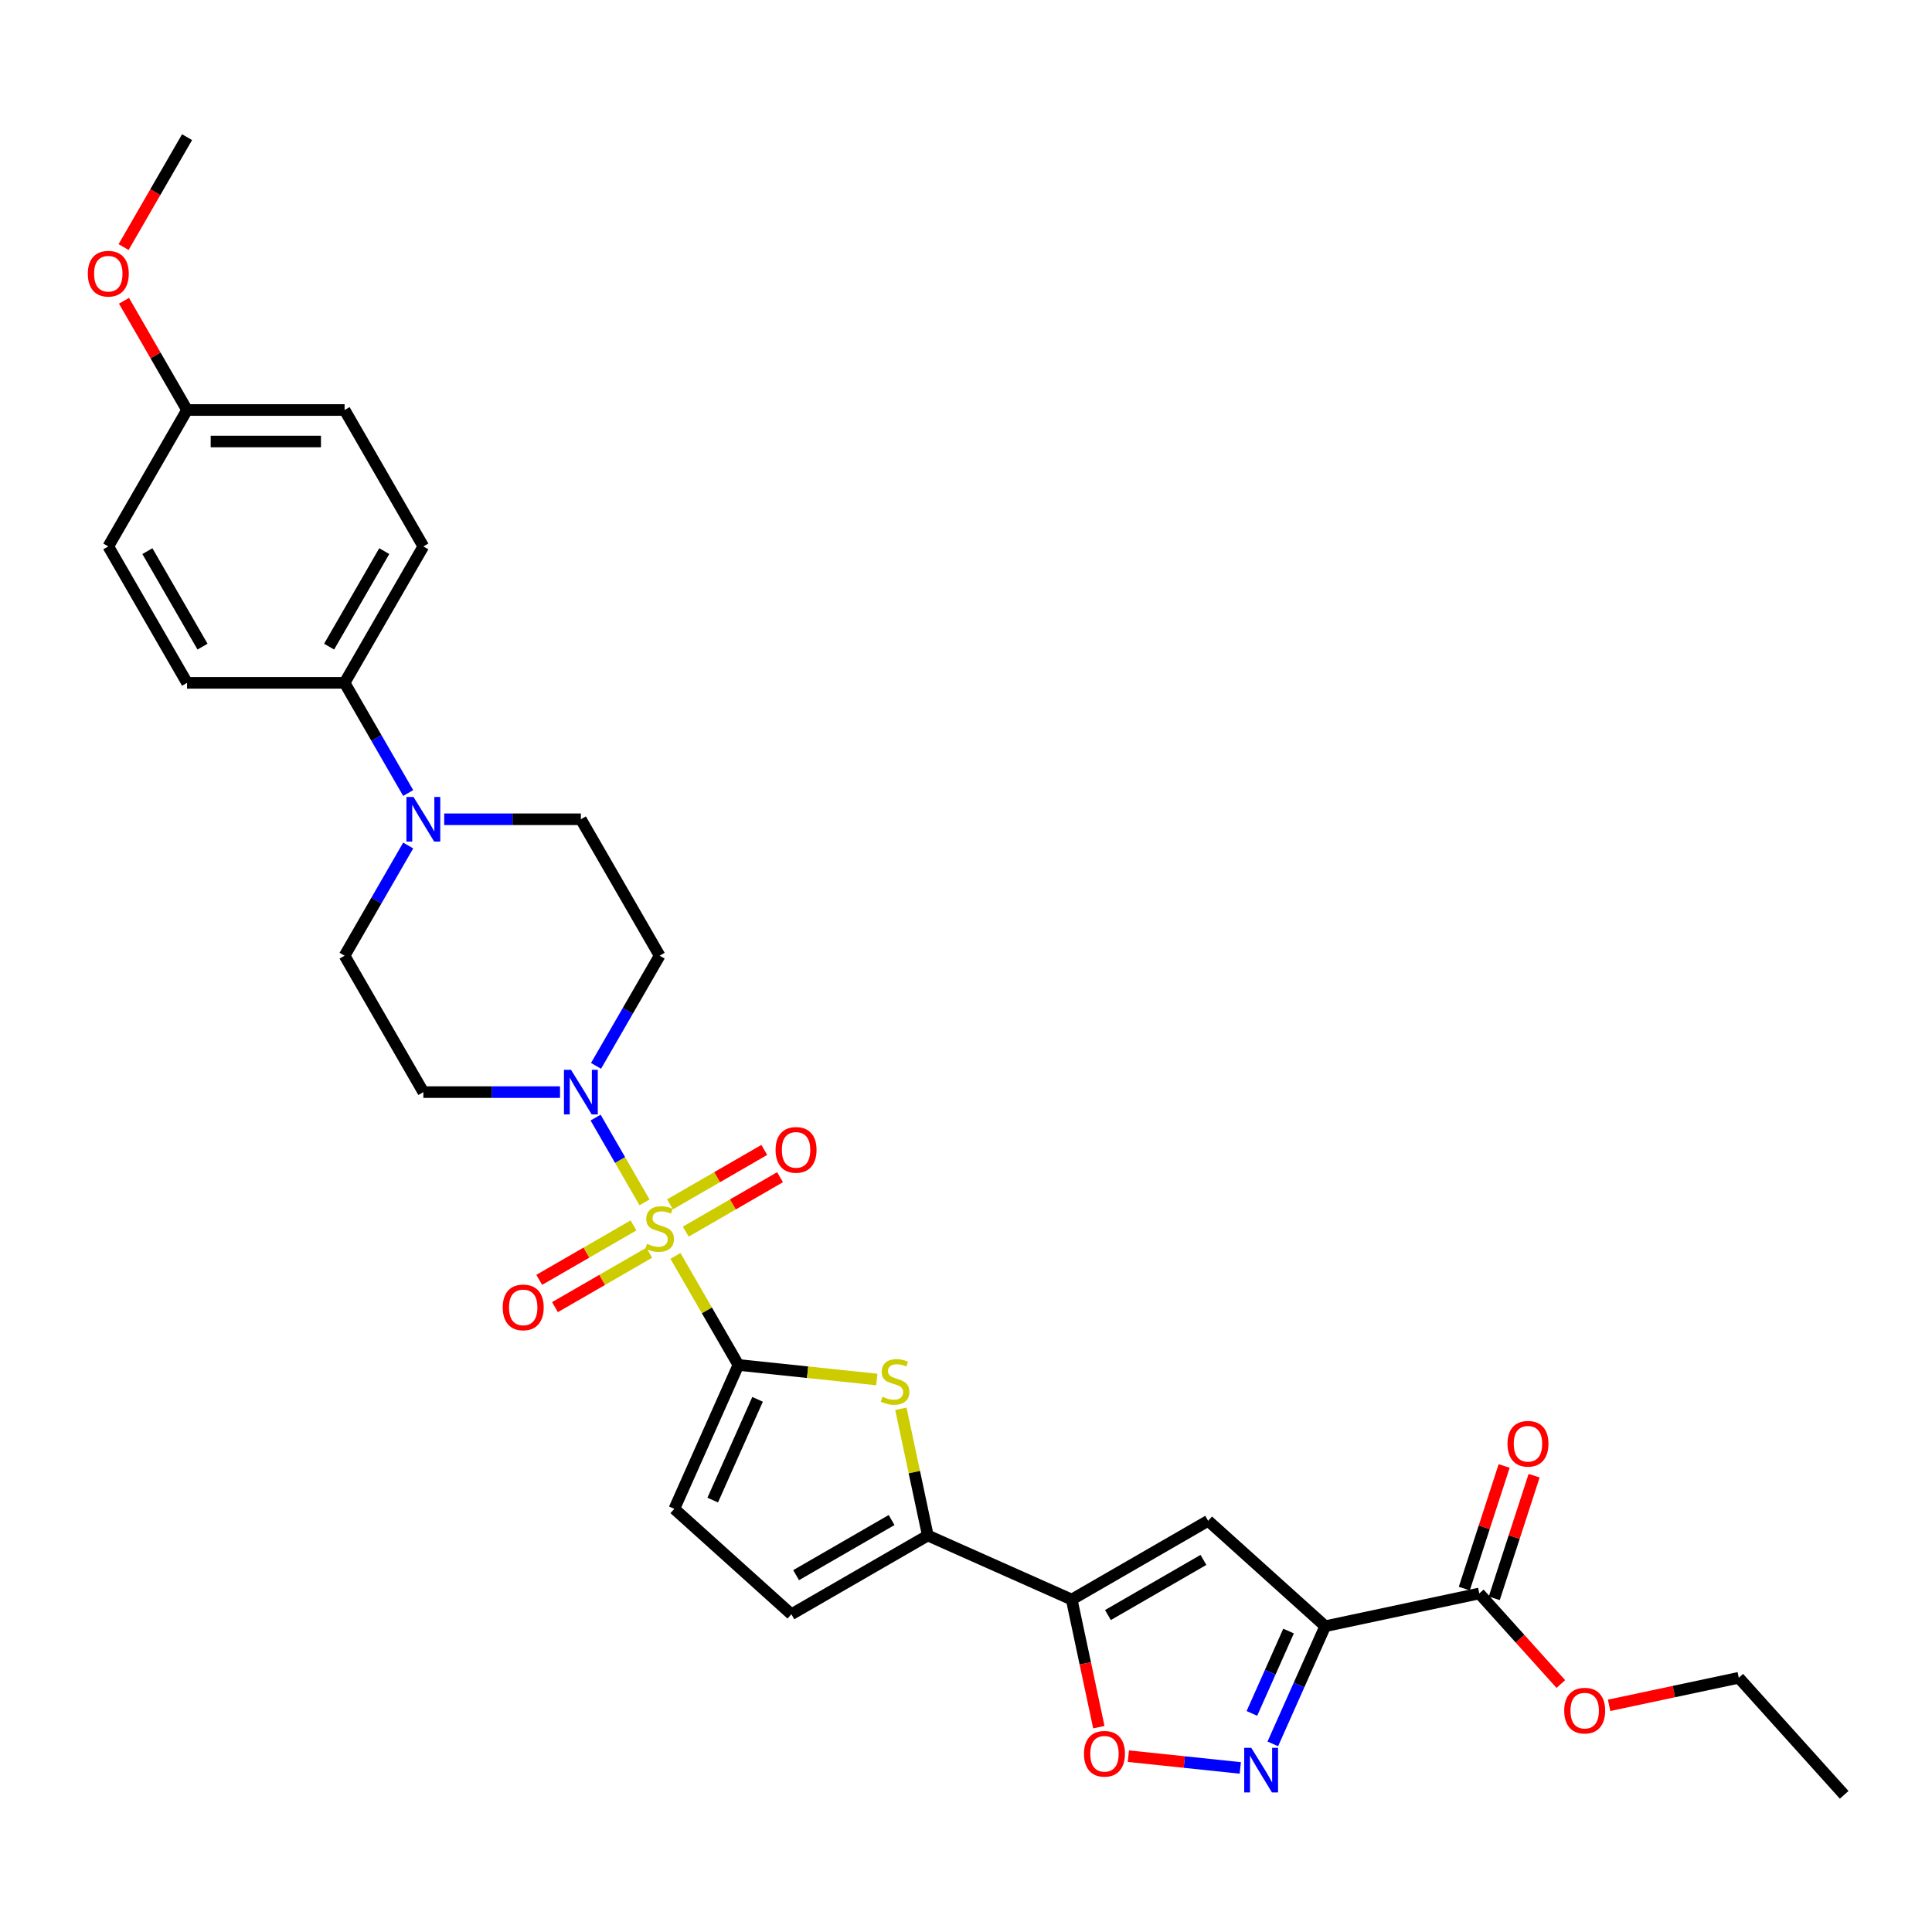 <?xml version='1.0' encoding='iso-8859-1'?>
<svg version='1.1' baseProfile='full'
              xmlns='http://www.w3.org/2000/svg'
                      xmlns:rdkit='http://www.rdkit.org/xml'
                      xmlns:xlink='http://www.w3.org/1999/xlink'
                  xml:space='preserve'
width='1000px' height='1000px' viewBox='0 0 1000 1000'>
<!-- END OF HEADER -->
<rect style='opacity:1.0;fill:#FFFFFF;stroke:none' width='1000' height='1000' x='0' y='0'> </rect>
<path class='bond-0' d='M 349.608,650.056 L 365.901,678.276' style='fill:none;fill-rule:evenodd;stroke:#CCCC00;stroke-width:6px;stroke-linecap:butt;stroke-linejoin:miter;stroke-opacity:1' />
<path class='bond-0' d='M 365.901,678.276 L 382.194,706.496' style='fill:none;fill-rule:evenodd;stroke:#000000;stroke-width:6px;stroke-linecap:butt;stroke-linejoin:miter;stroke-opacity:1' />
<path class='bond-4' d='M 333.603,622.334 L 320.939,600.4' style='fill:none;fill-rule:evenodd;stroke:#CCCC00;stroke-width:6px;stroke-linecap:butt;stroke-linejoin:miter;stroke-opacity:1' />
<path class='bond-4' d='M 320.939,600.4 L 308.276,578.466' style='fill:none;fill-rule:evenodd;stroke:#0000FF;stroke-width:6px;stroke-linecap:butt;stroke-linejoin:miter;stroke-opacity:1' />
<path class='bond-13' d='M 354.945,637.495 L 379.347,623.406' style='fill:none;fill-rule:evenodd;stroke:#CCCC00;stroke-width:6px;stroke-linecap:butt;stroke-linejoin:miter;stroke-opacity:1' />
<path class='bond-13' d='M 379.347,623.406 L 403.749,609.318' style='fill:none;fill-rule:evenodd;stroke:#FF0000;stroke-width:6px;stroke-linecap:butt;stroke-linejoin:miter;stroke-opacity:1' />
<path class='bond-13' d='M 346.791,623.373 L 371.194,609.284' style='fill:none;fill-rule:evenodd;stroke:#CCCC00;stroke-width:6px;stroke-linecap:butt;stroke-linejoin:miter;stroke-opacity:1' />
<path class='bond-13' d='M 371.194,609.284 L 395.596,595.195' style='fill:none;fill-rule:evenodd;stroke:#FF0000;stroke-width:6px;stroke-linecap:butt;stroke-linejoin:miter;stroke-opacity:1' />
<path class='bond-14' d='M 327.908,634.275 L 303.506,648.364' style='fill:none;fill-rule:evenodd;stroke:#CCCC00;stroke-width:6px;stroke-linecap:butt;stroke-linejoin:miter;stroke-opacity:1' />
<path class='bond-14' d='M 303.506,648.364 L 279.104,662.452' style='fill:none;fill-rule:evenodd;stroke:#FF0000;stroke-width:6px;stroke-linecap:butt;stroke-linejoin:miter;stroke-opacity:1' />
<path class='bond-14' d='M 336.061,648.397 L 311.659,662.486' style='fill:none;fill-rule:evenodd;stroke:#CCCC00;stroke-width:6px;stroke-linecap:butt;stroke-linejoin:miter;stroke-opacity:1' />
<path class='bond-14' d='M 311.659,662.486 L 287.257,676.574' style='fill:none;fill-rule:evenodd;stroke:#FF0000;stroke-width:6px;stroke-linecap:butt;stroke-linejoin:miter;stroke-opacity:1' />
<path class='bond-3' d='M 382.194,706.496 L 418.017,710.261' style='fill:none;fill-rule:evenodd;stroke:#000000;stroke-width:6px;stroke-linecap:butt;stroke-linejoin:miter;stroke-opacity:1' />
<path class='bond-3' d='M 418.017,710.261 L 453.841,714.027' style='fill:none;fill-rule:evenodd;stroke:#CCCC00;stroke-width:6px;stroke-linecap:butt;stroke-linejoin:miter;stroke-opacity:1' />
<path class='bond-10' d='M 382.194,706.496 L 349.031,780.982' style='fill:none;fill-rule:evenodd;stroke:#000000;stroke-width:6px;stroke-linecap:butt;stroke-linejoin:miter;stroke-opacity:1' />
<path class='bond-10' d='M 392.117,724.302 L 368.902,776.442' style='fill:none;fill-rule:evenodd;stroke:#000000;stroke-width:6px;stroke-linecap:butt;stroke-linejoin:miter;stroke-opacity:1' />
<path class='bond-1' d='M 685.924,841.726 L 625.332,787.168' style='fill:none;fill-rule:evenodd;stroke:#000000;stroke-width:6px;stroke-linecap:butt;stroke-linejoin:miter;stroke-opacity:1' />
<path class='bond-11' d='M 685.924,841.726 L 765.677,824.773' style='fill:none;fill-rule:evenodd;stroke:#000000;stroke-width:6px;stroke-linecap:butt;stroke-linejoin:miter;stroke-opacity:1' />
<path class='bond-33' d='M 685.924,841.726 L 672.366,872.177' style='fill:none;fill-rule:evenodd;stroke:#000000;stroke-width:6px;stroke-linecap:butt;stroke-linejoin:miter;stroke-opacity:1' />
<path class='bond-33' d='M 672.366,872.177 L 658.809,902.628' style='fill:none;fill-rule:evenodd;stroke:#0000FF;stroke-width:6px;stroke-linecap:butt;stroke-linejoin:miter;stroke-opacity:1' />
<path class='bond-33' d='M 666.959,844.228 L 657.469,865.544' style='fill:none;fill-rule:evenodd;stroke:#000000;stroke-width:6px;stroke-linecap:butt;stroke-linejoin:miter;stroke-opacity:1' />
<path class='bond-33' d='M 657.469,865.544 L 647.979,886.86' style='fill:none;fill-rule:evenodd;stroke:#0000FF;stroke-width:6px;stroke-linecap:butt;stroke-linejoin:miter;stroke-opacity:1' />
<path class='bond-2' d='M 554.72,827.935 L 480.234,794.772' style='fill:none;fill-rule:evenodd;stroke:#000000;stroke-width:6px;stroke-linecap:butt;stroke-linejoin:miter;stroke-opacity:1' />
<path class='bond-5' d='M 554.72,827.935 L 625.332,787.168' style='fill:none;fill-rule:evenodd;stroke:#000000;stroke-width:6px;stroke-linecap:butt;stroke-linejoin:miter;stroke-opacity:1' />
<path class='bond-5' d='M 573.465,835.943 L 622.893,807.405' style='fill:none;fill-rule:evenodd;stroke:#000000;stroke-width:6px;stroke-linecap:butt;stroke-linejoin:miter;stroke-opacity:1' />
<path class='bond-8' d='M 554.72,827.935 L 561.739,860.955' style='fill:none;fill-rule:evenodd;stroke:#000000;stroke-width:6px;stroke-linecap:butt;stroke-linejoin:miter;stroke-opacity:1' />
<path class='bond-8' d='M 561.739,860.955 L 568.757,893.975' style='fill:none;fill-rule:evenodd;stroke:#FF0000;stroke-width:6px;stroke-linecap:butt;stroke-linejoin:miter;stroke-opacity:1' />
<path class='bond-7' d='M 466.294,729.19 L 473.264,761.981' style='fill:none;fill-rule:evenodd;stroke:#CCCC00;stroke-width:6px;stroke-linecap:butt;stroke-linejoin:miter;stroke-opacity:1' />
<path class='bond-7' d='M 473.264,761.981 L 480.234,794.772' style='fill:none;fill-rule:evenodd;stroke:#000000;stroke-width:6px;stroke-linecap:butt;stroke-linejoin:miter;stroke-opacity:1' />
<path class='bond-15' d='M 308.502,551.69 L 324.964,523.176' style='fill:none;fill-rule:evenodd;stroke:#0000FF;stroke-width:6px;stroke-linecap:butt;stroke-linejoin:miter;stroke-opacity:1' />
<path class='bond-15' d='M 324.964,523.176 L 341.426,494.662' style='fill:none;fill-rule:evenodd;stroke:#000000;stroke-width:6px;stroke-linecap:butt;stroke-linejoin:miter;stroke-opacity:1' />
<path class='bond-16' d='M 289.864,565.274 L 254.494,565.274' style='fill:none;fill-rule:evenodd;stroke:#0000FF;stroke-width:6px;stroke-linecap:butt;stroke-linejoin:miter;stroke-opacity:1' />
<path class='bond-16' d='M 254.494,565.274 L 219.124,565.274' style='fill:none;fill-rule:evenodd;stroke:#000000;stroke-width:6px;stroke-linecap:butt;stroke-linejoin:miter;stroke-opacity:1' />
<path class='bond-6' d='M 641.965,915.077 L 613.002,912.033' style='fill:none;fill-rule:evenodd;stroke:#0000FF;stroke-width:6px;stroke-linecap:butt;stroke-linejoin:miter;stroke-opacity:1' />
<path class='bond-6' d='M 613.002,912.033 L 584.039,908.988' style='fill:none;fill-rule:evenodd;stroke:#FF0000;stroke-width:6px;stroke-linecap:butt;stroke-linejoin:miter;stroke-opacity:1' />
<path class='bond-32' d='M 480.234,794.772 L 409.623,835.54' style='fill:none;fill-rule:evenodd;stroke:#000000;stroke-width:6px;stroke-linecap:butt;stroke-linejoin:miter;stroke-opacity:1' />
<path class='bond-32' d='M 461.489,786.765 L 412.061,815.302' style='fill:none;fill-rule:evenodd;stroke:#000000;stroke-width:6px;stroke-linecap:butt;stroke-linejoin:miter;stroke-opacity:1' />
<path class='bond-9' d='M 211.281,437.635 L 194.819,466.148' style='fill:none;fill-rule:evenodd;stroke:#0000FF;stroke-width:6px;stroke-linecap:butt;stroke-linejoin:miter;stroke-opacity:1' />
<path class='bond-9' d='M 194.819,466.148 L 178.357,494.662' style='fill:none;fill-rule:evenodd;stroke:#000000;stroke-width:6px;stroke-linecap:butt;stroke-linejoin:miter;stroke-opacity:1' />
<path class='bond-17' d='M 211.281,410.467 L 194.819,381.953' style='fill:none;fill-rule:evenodd;stroke:#0000FF;stroke-width:6px;stroke-linecap:butt;stroke-linejoin:miter;stroke-opacity:1' />
<path class='bond-17' d='M 194.819,381.953 L 178.357,353.439' style='fill:none;fill-rule:evenodd;stroke:#000000;stroke-width:6px;stroke-linecap:butt;stroke-linejoin:miter;stroke-opacity:1' />
<path class='bond-31' d='M 229.919,424.051 L 265.289,424.051' style='fill:none;fill-rule:evenodd;stroke:#0000FF;stroke-width:6px;stroke-linecap:butt;stroke-linejoin:miter;stroke-opacity:1' />
<path class='bond-31' d='M 265.289,424.051 L 300.659,424.051' style='fill:none;fill-rule:evenodd;stroke:#000000;stroke-width:6px;stroke-linecap:butt;stroke-linejoin:miter;stroke-opacity:1' />
<path class='bond-12' d='M 349.031,780.982 L 409.623,835.54' style='fill:none;fill-rule:evenodd;stroke:#000000;stroke-width:6px;stroke-linecap:butt;stroke-linejoin:miter;stroke-opacity:1' />
<path class='bond-20' d='M 773.432,827.293 L 783.743,795.557' style='fill:none;fill-rule:evenodd;stroke:#000000;stroke-width:6px;stroke-linecap:butt;stroke-linejoin:miter;stroke-opacity:1' />
<path class='bond-20' d='M 783.743,795.557 L 794.055,763.822' style='fill:none;fill-rule:evenodd;stroke:#FF0000;stroke-width:6px;stroke-linecap:butt;stroke-linejoin:miter;stroke-opacity:1' />
<path class='bond-20' d='M 757.923,822.254 L 768.234,790.518' style='fill:none;fill-rule:evenodd;stroke:#000000;stroke-width:6px;stroke-linecap:butt;stroke-linejoin:miter;stroke-opacity:1' />
<path class='bond-20' d='M 768.234,790.518 L 778.546,758.782' style='fill:none;fill-rule:evenodd;stroke:#FF0000;stroke-width:6px;stroke-linecap:butt;stroke-linejoin:miter;stroke-opacity:1' />
<path class='bond-23' d='M 765.677,824.773 L 786.782,848.212' style='fill:none;fill-rule:evenodd;stroke:#000000;stroke-width:6px;stroke-linecap:butt;stroke-linejoin:miter;stroke-opacity:1' />
<path class='bond-23' d='M 786.782,848.212 L 807.886,871.652' style='fill:none;fill-rule:evenodd;stroke:#FF0000;stroke-width:6px;stroke-linecap:butt;stroke-linejoin:miter;stroke-opacity:1' />
<path class='bond-18' d='M 341.426,494.662 L 300.659,424.051' style='fill:none;fill-rule:evenodd;stroke:#000000;stroke-width:6px;stroke-linecap:butt;stroke-linejoin:miter;stroke-opacity:1' />
<path class='bond-19' d='M 219.124,565.274 L 178.357,494.662' style='fill:none;fill-rule:evenodd;stroke:#000000;stroke-width:6px;stroke-linecap:butt;stroke-linejoin:miter;stroke-opacity:1' />
<path class='bond-21' d='M 178.357,353.439 L 219.124,282.828' style='fill:none;fill-rule:evenodd;stroke:#000000;stroke-width:6px;stroke-linecap:butt;stroke-linejoin:miter;stroke-opacity:1' />
<path class='bond-21' d='M 170.349,334.694 L 198.887,285.266' style='fill:none;fill-rule:evenodd;stroke:#000000;stroke-width:6px;stroke-linecap:butt;stroke-linejoin:miter;stroke-opacity:1' />
<path class='bond-22' d='M 178.357,353.439 L 96.822,353.439' style='fill:none;fill-rule:evenodd;stroke:#000000;stroke-width:6px;stroke-linecap:butt;stroke-linejoin:miter;stroke-opacity:1' />
<path class='bond-26' d='M 219.124,282.828 L 178.357,212.217' style='fill:none;fill-rule:evenodd;stroke:#000000;stroke-width:6px;stroke-linecap:butt;stroke-linejoin:miter;stroke-opacity:1' />
<path class='bond-25' d='M 96.822,353.439 L 56.054,282.828' style='fill:none;fill-rule:evenodd;stroke:#000000;stroke-width:6px;stroke-linecap:butt;stroke-linejoin:miter;stroke-opacity:1' />
<path class='bond-25' d='M 104.829,334.694 L 76.291,285.266' style='fill:none;fill-rule:evenodd;stroke:#000000;stroke-width:6px;stroke-linecap:butt;stroke-linejoin:miter;stroke-opacity:1' />
<path class='bond-28' d='M 832.873,882.679 L 866.43,875.547' style='fill:none;fill-rule:evenodd;stroke:#FF0000;stroke-width:6px;stroke-linecap:butt;stroke-linejoin:miter;stroke-opacity:1' />
<path class='bond-28' d='M 866.43,875.547 L 899.988,868.414' style='fill:none;fill-rule:evenodd;stroke:#000000;stroke-width:6px;stroke-linecap:butt;stroke-linejoin:miter;stroke-opacity:1' />
<path class='bond-24' d='M 96.822,212.217 L 56.054,282.828' style='fill:none;fill-rule:evenodd;stroke:#000000;stroke-width:6px;stroke-linecap:butt;stroke-linejoin:miter;stroke-opacity:1' />
<path class='bond-27' d='M 96.822,212.217 L 80.5,183.948' style='fill:none;fill-rule:evenodd;stroke:#000000;stroke-width:6px;stroke-linecap:butt;stroke-linejoin:miter;stroke-opacity:1' />
<path class='bond-27' d='M 80.5,183.948 L 64.179,155.678' style='fill:none;fill-rule:evenodd;stroke:#FF0000;stroke-width:6px;stroke-linecap:butt;stroke-linejoin:miter;stroke-opacity:1' />
<path class='bond-34' d='M 96.822,212.217 L 178.357,212.217' style='fill:none;fill-rule:evenodd;stroke:#000000;stroke-width:6px;stroke-linecap:butt;stroke-linejoin:miter;stroke-opacity:1' />
<path class='bond-34' d='M 109.052,228.524 L 166.126,228.524' style='fill:none;fill-rule:evenodd;stroke:#000000;stroke-width:6px;stroke-linecap:butt;stroke-linejoin:miter;stroke-opacity:1' />
<path class='bond-29' d='M 63.972,127.891 L 80.397,99.443' style='fill:none;fill-rule:evenodd;stroke:#FF0000;stroke-width:6px;stroke-linecap:butt;stroke-linejoin:miter;stroke-opacity:1' />
<path class='bond-29' d='M 80.397,99.443 L 96.822,70.994' style='fill:none;fill-rule:evenodd;stroke:#000000;stroke-width:6px;stroke-linecap:butt;stroke-linejoin:miter;stroke-opacity:1' />
<path class='bond-30' d='M 899.988,868.414 L 954.545,929.006' style='fill:none;fill-rule:evenodd;stroke:#000000;stroke-width:6px;stroke-linecap:butt;stroke-linejoin:miter;stroke-opacity:1' />
<path  class='atom-0' d='M 334.904 643.81
Q 335.165 643.908, 336.241 644.365
Q 337.317 644.821, 338.491 645.115
Q 339.698 645.376, 340.872 645.376
Q 343.057 645.376, 344.329 644.332
Q 345.601 643.256, 345.601 641.397
Q 345.601 640.125, 344.949 639.342
Q 344.329 638.559, 343.351 638.135
Q 342.372 637.711, 340.742 637.222
Q 338.687 636.602, 337.448 636.015
Q 336.241 635.428, 335.36 634.189
Q 334.512 632.95, 334.512 630.862
Q 334.512 627.96, 336.469 626.166
Q 338.459 624.372, 342.372 624.372
Q 345.047 624.372, 348.08 625.644
L 347.33 628.155
Q 344.557 627.014, 342.47 627.014
Q 340.22 627.014, 338.98 627.96
Q 337.741 628.873, 337.774 630.471
Q 337.774 631.71, 338.393 632.46
Q 339.046 633.211, 339.959 633.635
Q 340.905 634.059, 342.47 634.548
Q 344.557 635.2, 345.797 635.852
Q 347.036 636.505, 347.917 637.842
Q 348.83 639.146, 348.83 641.397
Q 348.83 644.593, 346.677 646.321
Q 344.557 648.017, 341.003 648.017
Q 338.948 648.017, 337.382 647.561
Q 335.849 647.137, 334.023 646.387
L 334.904 643.81
' fill='#CCCC00'/>
<path  class='atom-4' d='M 456.759 722.944
Q 457.02 723.042, 458.097 723.499
Q 459.173 723.955, 460.347 724.249
Q 461.554 724.51, 462.728 724.51
Q 464.913 724.51, 466.185 723.466
Q 467.457 722.39, 467.457 720.531
Q 467.457 719.259, 466.805 718.476
Q 466.185 717.693, 465.207 717.269
Q 464.228 716.845, 462.597 716.356
Q 460.543 715.736, 459.303 715.149
Q 458.097 714.562, 457.216 713.323
Q 456.368 712.084, 456.368 709.996
Q 456.368 707.094, 458.325 705.3
Q 460.314 703.506, 464.228 703.506
Q 466.902 703.506, 469.936 704.778
L 469.185 707.289
Q 466.413 706.148, 464.326 706.148
Q 462.076 706.148, 460.836 707.094
Q 459.597 708.007, 459.63 709.605
Q 459.63 710.844, 460.249 711.594
Q 460.901 712.345, 461.815 712.769
Q 462.76 713.193, 464.326 713.682
Q 466.413 714.334, 467.653 714.986
Q 468.892 715.639, 469.772 716.976
Q 470.686 718.28, 470.686 720.531
Q 470.686 723.727, 468.533 725.455
Q 466.413 727.151, 462.858 727.151
Q 460.804 727.151, 459.238 726.695
Q 457.705 726.271, 455.879 725.521
L 456.759 722.944
' fill='#CCCC00'/>
<path  class='atom-5' d='M 295.555 553.728
L 303.121 565.958
Q 303.871 567.165, 305.078 569.35
Q 306.285 571.535, 306.35 571.666
L 306.35 553.728
L 309.416 553.728
L 309.416 576.819
L 306.252 576.819
L 298.131 563.447
Q 297.186 561.882, 296.175 560.088
Q 295.196 558.294, 294.903 557.74
L 294.903 576.819
L 291.902 576.819
L 291.902 553.728
L 295.555 553.728
' fill='#0000FF'/>
<path  class='atom-7' d='M 647.657 904.666
L 655.223 916.896
Q 655.973 918.103, 657.18 920.288
Q 658.387 922.473, 658.452 922.604
L 658.452 904.666
L 661.517 904.666
L 661.517 927.757
L 658.354 927.757
L 650.233 914.385
Q 649.287 912.82, 648.276 911.026
Q 647.298 909.232, 647.004 908.678
L 647.004 927.757
L 644.004 927.757
L 644.004 904.666
L 647.657 904.666
' fill='#0000FF'/>
<path  class='atom-9' d='M 561.073 907.754
Q 561.073 902.21, 563.812 899.111
Q 566.552 896.013, 571.672 896.013
Q 576.793 896.013, 579.532 899.111
Q 582.272 902.21, 582.272 907.754
Q 582.272 913.364, 579.5 916.56
Q 576.727 919.723, 571.672 919.723
Q 566.585 919.723, 563.812 916.56
Q 561.073 913.396, 561.073 907.754
M 571.672 917.114
Q 575.195 917.114, 577.086 914.766
Q 579.01 912.385, 579.01 907.754
Q 579.01 903.221, 577.086 900.938
Q 575.195 898.622, 571.672 898.622
Q 568.15 898.622, 566.226 900.905
Q 564.334 903.188, 564.334 907.754
Q 564.334 912.418, 566.226 914.766
Q 568.15 917.114, 571.672 917.114
' fill='#FF0000'/>
<path  class='atom-10' d='M 214.02 412.505
L 221.586 424.736
Q 222.337 425.942, 223.543 428.128
Q 224.75 430.313, 224.815 430.443
L 224.815 412.505
L 227.881 412.505
L 227.881 435.596
L 224.717 435.596
L 216.596 422.224
Q 215.651 420.659, 214.64 418.865
Q 213.661 417.071, 213.368 416.517
L 213.368 435.596
L 210.367 435.596
L 210.367 412.505
L 214.02 412.505
' fill='#0000FF'/>
<path  class='atom-14' d='M 401.438 595.183
Q 401.438 589.638, 404.178 586.54
Q 406.917 583.442, 412.038 583.442
Q 417.158 583.442, 419.898 586.54
Q 422.637 589.638, 422.637 595.183
Q 422.637 600.792, 419.865 603.988
Q 417.093 607.152, 412.038 607.152
Q 406.95 607.152, 404.178 603.988
Q 401.438 600.825, 401.438 595.183
M 412.038 604.543
Q 415.56 604.543, 417.452 602.195
Q 419.376 599.814, 419.376 595.183
Q 419.376 590.649, 417.452 588.366
Q 415.56 586.051, 412.038 586.051
Q 408.516 586.051, 406.591 588.334
Q 404.7 590.617, 404.7 595.183
Q 404.7 599.846, 406.591 602.195
Q 408.516 604.543, 412.038 604.543
' fill='#FF0000'/>
<path  class='atom-15' d='M 260.216 676.718
Q 260.216 671.173, 262.955 668.075
Q 265.695 664.977, 270.815 664.977
Q 275.936 664.977, 278.675 668.075
Q 281.415 671.173, 281.415 676.718
Q 281.415 682.327, 278.642 685.523
Q 275.87 688.687, 270.815 688.687
Q 265.727 688.687, 262.955 685.523
Q 260.216 682.36, 260.216 676.718
M 270.815 686.078
Q 274.337 686.078, 276.229 683.73
Q 278.153 681.349, 278.153 676.718
Q 278.153 672.184, 276.229 669.901
Q 274.337 667.586, 270.815 667.586
Q 267.293 667.586, 265.369 669.869
Q 263.477 672.152, 263.477 676.718
Q 263.477 681.381, 265.369 683.73
Q 267.293 686.078, 270.815 686.078
' fill='#FF0000'/>
<path  class='atom-21' d='M 780.273 747.294
Q 780.273 741.75, 783.013 738.652
Q 785.752 735.553, 790.873 735.553
Q 795.993 735.553, 798.733 738.652
Q 801.472 741.75, 801.472 747.294
Q 801.472 752.904, 798.7 756.1
Q 795.928 759.264, 790.873 759.264
Q 785.785 759.264, 783.013 756.1
Q 780.273 752.937, 780.273 747.294
M 790.873 756.655
Q 794.395 756.655, 796.287 754.306
Q 798.211 751.925, 798.211 747.294
Q 798.211 742.761, 796.287 740.478
Q 794.395 738.162, 790.873 738.162
Q 787.351 738.162, 785.426 740.445
Q 783.535 742.728, 783.535 747.294
Q 783.535 751.958, 785.426 754.306
Q 787.351 756.655, 790.873 756.655
' fill='#FF0000'/>
<path  class='atom-24' d='M 809.635 885.431
Q 809.635 879.887, 812.375 876.788
Q 815.114 873.69, 820.235 873.69
Q 825.355 873.69, 828.095 876.788
Q 830.834 879.887, 830.834 885.431
Q 830.834 891.041, 828.062 894.237
Q 825.29 897.4, 820.235 897.4
Q 815.147 897.4, 812.375 894.237
Q 809.635 891.073, 809.635 885.431
M 820.235 894.791
Q 823.757 894.791, 825.649 892.443
Q 827.573 890.062, 827.573 885.431
Q 827.573 880.898, 825.649 878.615
Q 823.757 876.299, 820.235 876.299
Q 816.712 876.299, 814.788 878.582
Q 812.897 880.865, 812.897 885.431
Q 812.897 890.095, 814.788 892.443
Q 816.712 894.791, 820.235 894.791
' fill='#FF0000'/>
<path  class='atom-28' d='M 45.455 141.671
Q 45.455 136.126, 48.194 133.028
Q 50.934 129.93, 56.054 129.93
Q 61.175 129.93, 63.914 133.028
Q 66.654 136.126, 66.654 141.671
Q 66.654 147.28, 63.881 150.476
Q 61.109 153.64, 56.054 153.64
Q 50.966 153.64, 48.194 150.476
Q 45.455 147.313, 45.455 141.671
M 56.054 151.031
Q 59.576 151.031, 61.468 148.683
Q 63.392 146.302, 63.392 141.671
Q 63.392 137.137, 61.468 134.854
Q 59.576 132.539, 56.054 132.539
Q 52.532 132.539, 50.608 134.822
Q 48.716 137.105, 48.716 141.671
Q 48.716 146.334, 50.608 148.683
Q 52.532 151.031, 56.054 151.031
' fill='#FF0000'/>
</svg>
